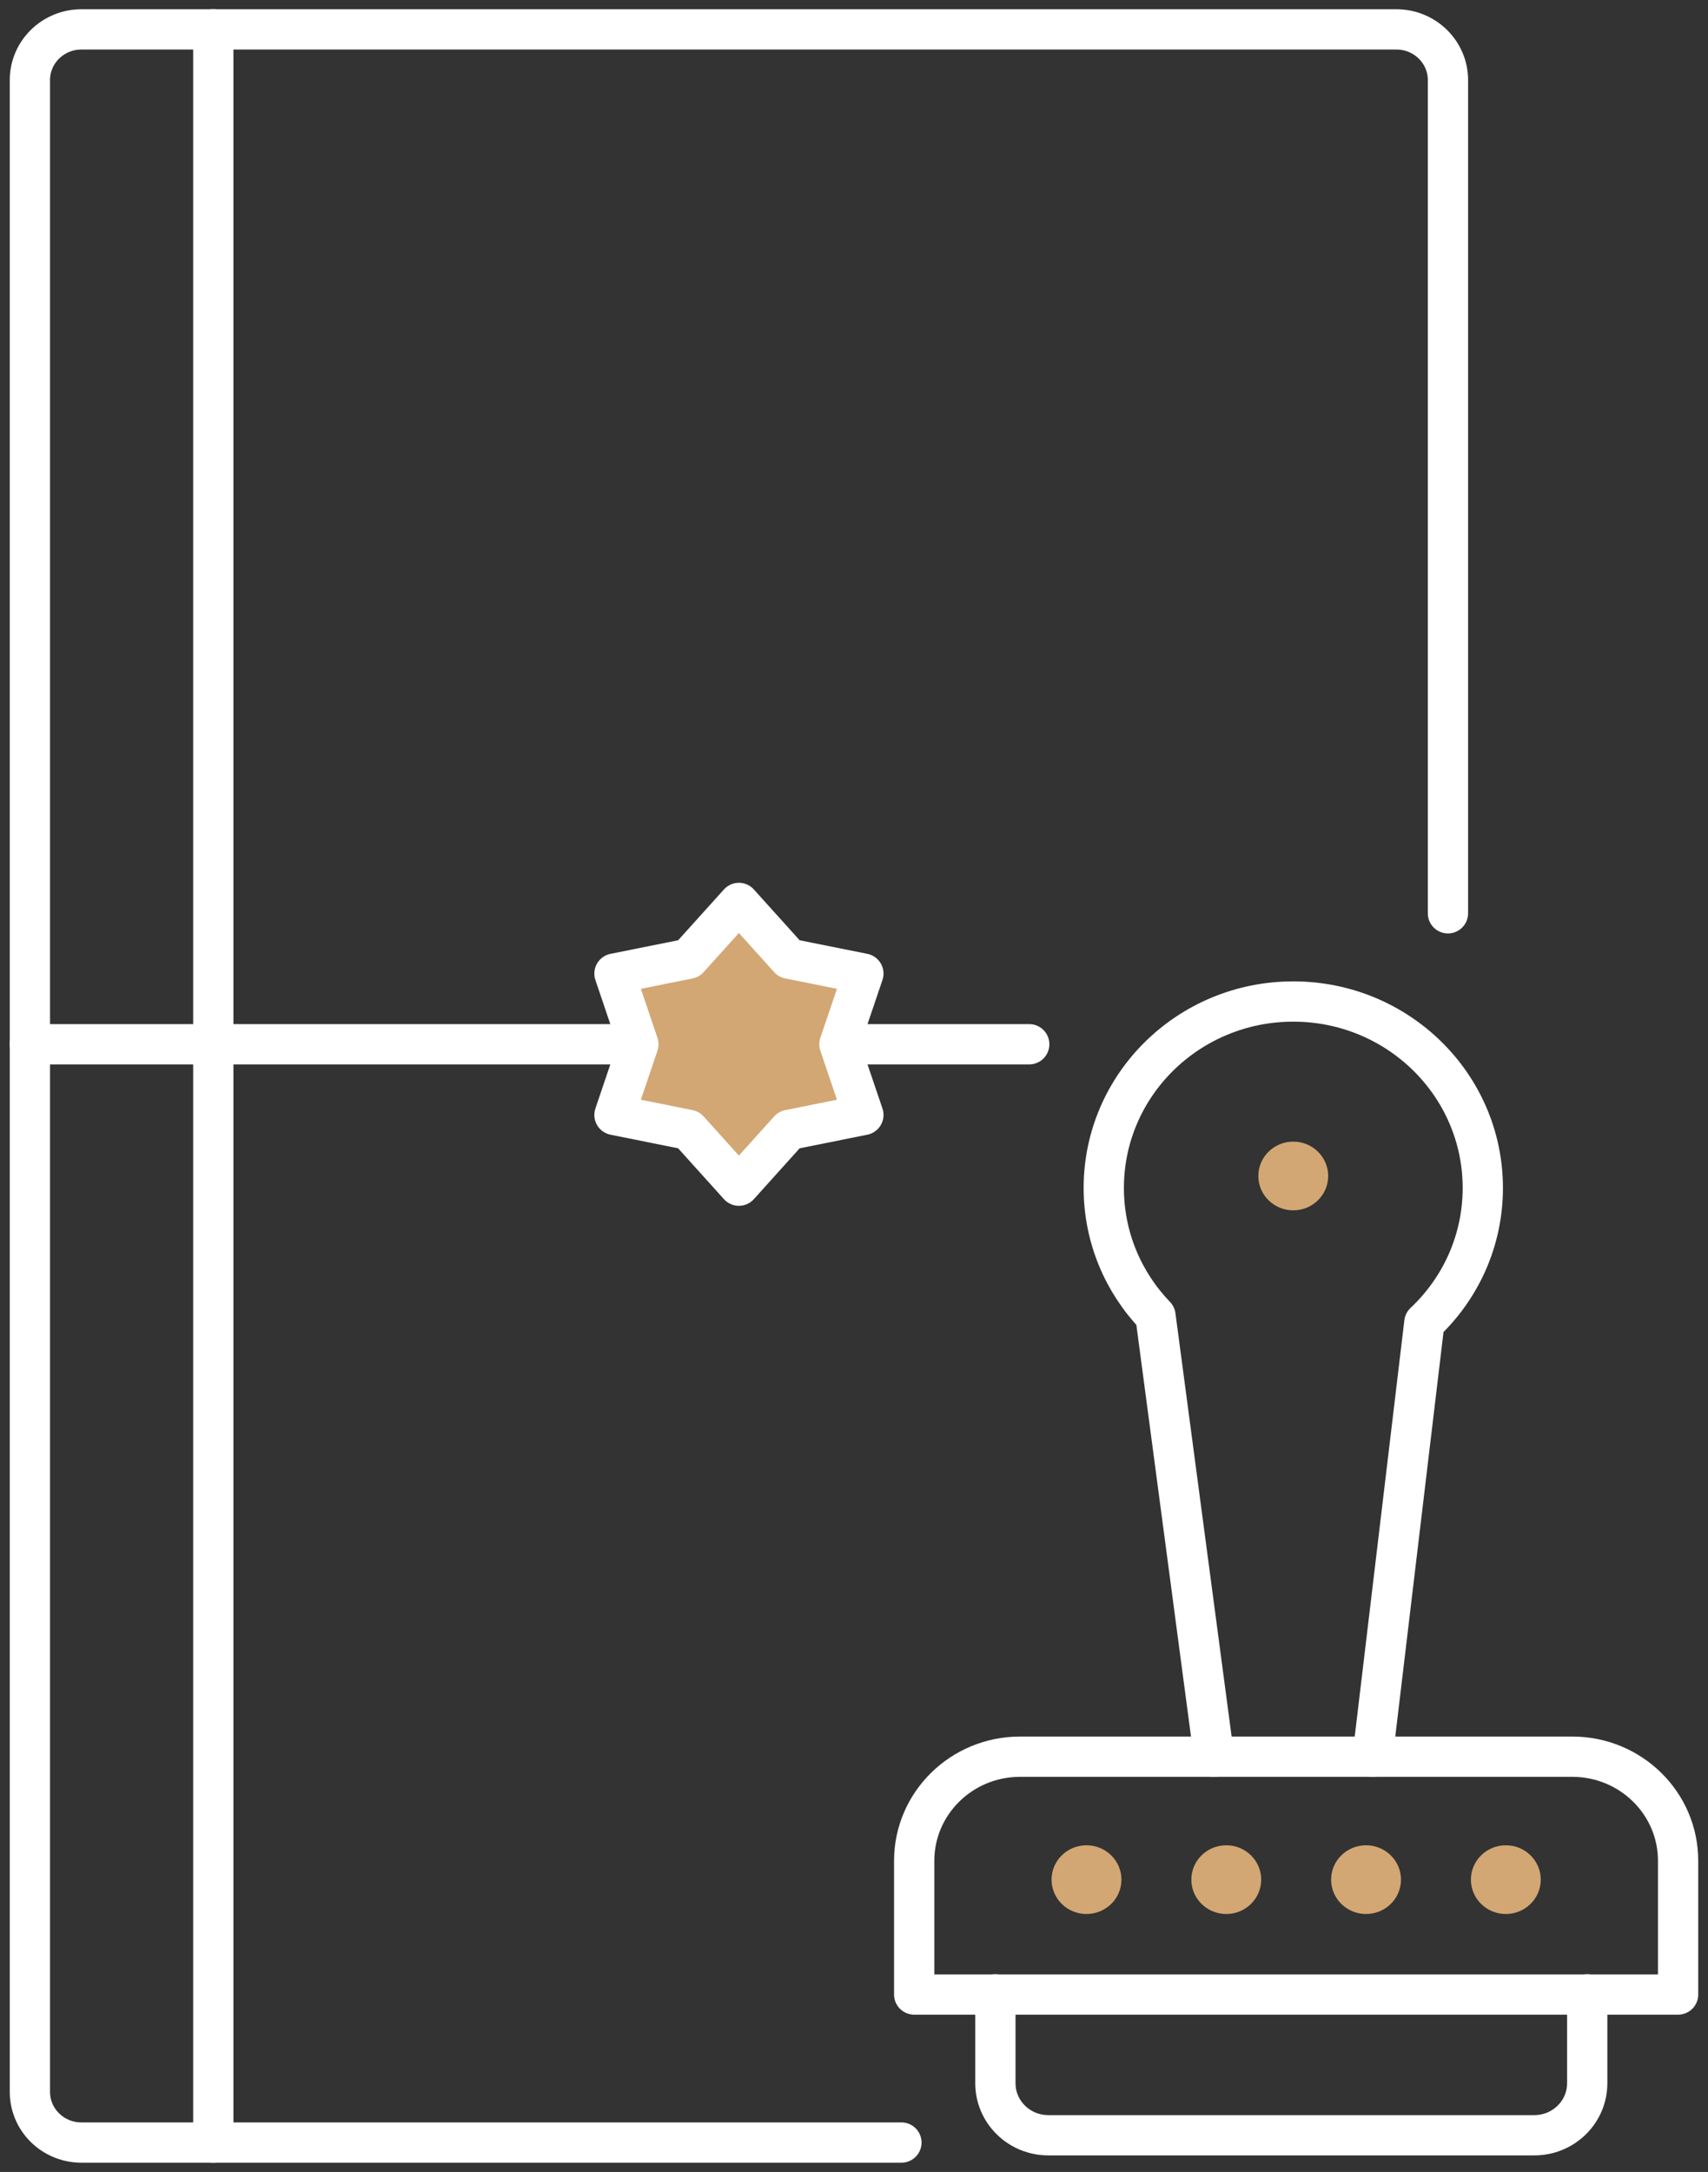 <svg width="59" height="75" viewBox="0 0 59 75" fill="none" xmlns="http://www.w3.org/2000/svg">
<rect x="0" y="0" width="59" height="75" fill="#333333" stroke="none"/>
<path d="M31.138 73.984H2.812C1.83 73.984 1.033 73.202 1.033 72.236V2.764C1.033 1.798 1.83 1.015 2.812 1.015H48.237C49.219 1.015 50.017 1.798 50.017 2.764V31.537" stroke="white" stroke-width="1.391" stroke-miterlimit="10" stroke-linecap="round" stroke-linejoin="round"/>
<path d="M1.032 36.059H22.053" stroke="white" stroke-width="1.391" stroke-miterlimit="10" stroke-linecap="round" stroke-linejoin="round"/>
<path d="M28.98 36.059H35.553" stroke="white" stroke-width="1.391" stroke-miterlimit="10" stroke-linecap="round" stroke-linejoin="round"/>
<path d="M25.524 31.179L27.259 33.104L29.824 33.619L28.996 36.059L29.824 38.5L27.259 39.016L25.524 40.942L23.788 39.016L21.226 38.5L22.052 36.059L21.226 33.619L23.788 33.104L25.524 31.179Z" fill="#D2A773" stroke="white" stroke-width="1.391" stroke-miterlimit="10" stroke-linecap="round" stroke-linejoin="round"/>
<path d="M7.368 1.014V73.984" stroke="white" stroke-width="1.391" stroke-miterlimit="10" stroke-linecap="round" stroke-linejoin="round"/>
<path d="M41.935 60.66L39.914 45.438C38.806 44.287 38.128 42.731 38.128 41.021C38.128 37.464 41.059 34.583 44.674 34.583C48.291 34.583 51.221 37.466 51.221 41.021C51.221 42.848 50.448 44.499 49.202 45.67L47.414 60.66" stroke="white" stroke-width="1.391" stroke-miterlimit="10" stroke-linecap="round" stroke-linejoin="round"/>
<path d="M54.313 60.66H35.235C33.216 60.66 31.579 62.271 31.579 64.256V68.872H57.967V64.256C57.969 62.271 56.331 60.66 54.313 60.66Z" stroke="white" stroke-width="1.391" stroke-miterlimit="10" stroke-linecap="round" stroke-linejoin="round"/>
<path d="M34.384 68.866V71.935C34.384 72.929 35.204 73.732 36.213 73.732H53.001C54.01 73.732 54.828 72.928 54.828 71.935V68.866" stroke="white" stroke-width="1.391" stroke-miterlimit="10" stroke-linecap="round" stroke-linejoin="round"/>
<path d="M44.673 41.794C45.34 41.794 45.88 41.263 45.88 40.608C45.88 39.953 45.34 39.421 44.673 39.421C44.007 39.421 43.467 39.953 43.467 40.608C43.467 41.263 44.007 41.794 44.673 41.794Z" fill="#D2A773"/>
<path d="M37.531 66.092C38.197 66.092 38.738 65.561 38.738 64.905C38.738 64.25 38.197 63.719 37.531 63.719C36.864 63.719 36.324 64.25 36.324 64.905C36.324 65.561 36.864 66.092 37.531 66.092Z" fill="#D2A773"/>
<path d="M42.36 66.092C43.026 66.092 43.566 65.561 43.566 64.905C43.566 64.25 43.026 63.719 42.36 63.719C41.693 63.719 41.153 64.25 41.153 64.905C41.153 65.561 41.693 66.092 42.36 66.092Z" fill="#D2A773"/>
<path d="M47.188 66.092C47.854 66.092 48.395 65.561 48.395 64.905C48.395 64.25 47.854 63.719 47.188 63.719C46.521 63.719 45.981 64.25 45.981 64.905C45.981 65.561 46.521 66.092 47.188 66.092Z" fill="#D2A773"/>
<path d="M52.016 66.092C52.683 66.092 53.223 65.561 53.223 64.905C53.223 64.25 52.683 63.719 52.016 63.719C51.35 63.719 50.81 64.25 50.81 64.905C50.81 65.561 51.35 66.092 52.016 66.092Z" fill="#D2A773"/>
</svg>
